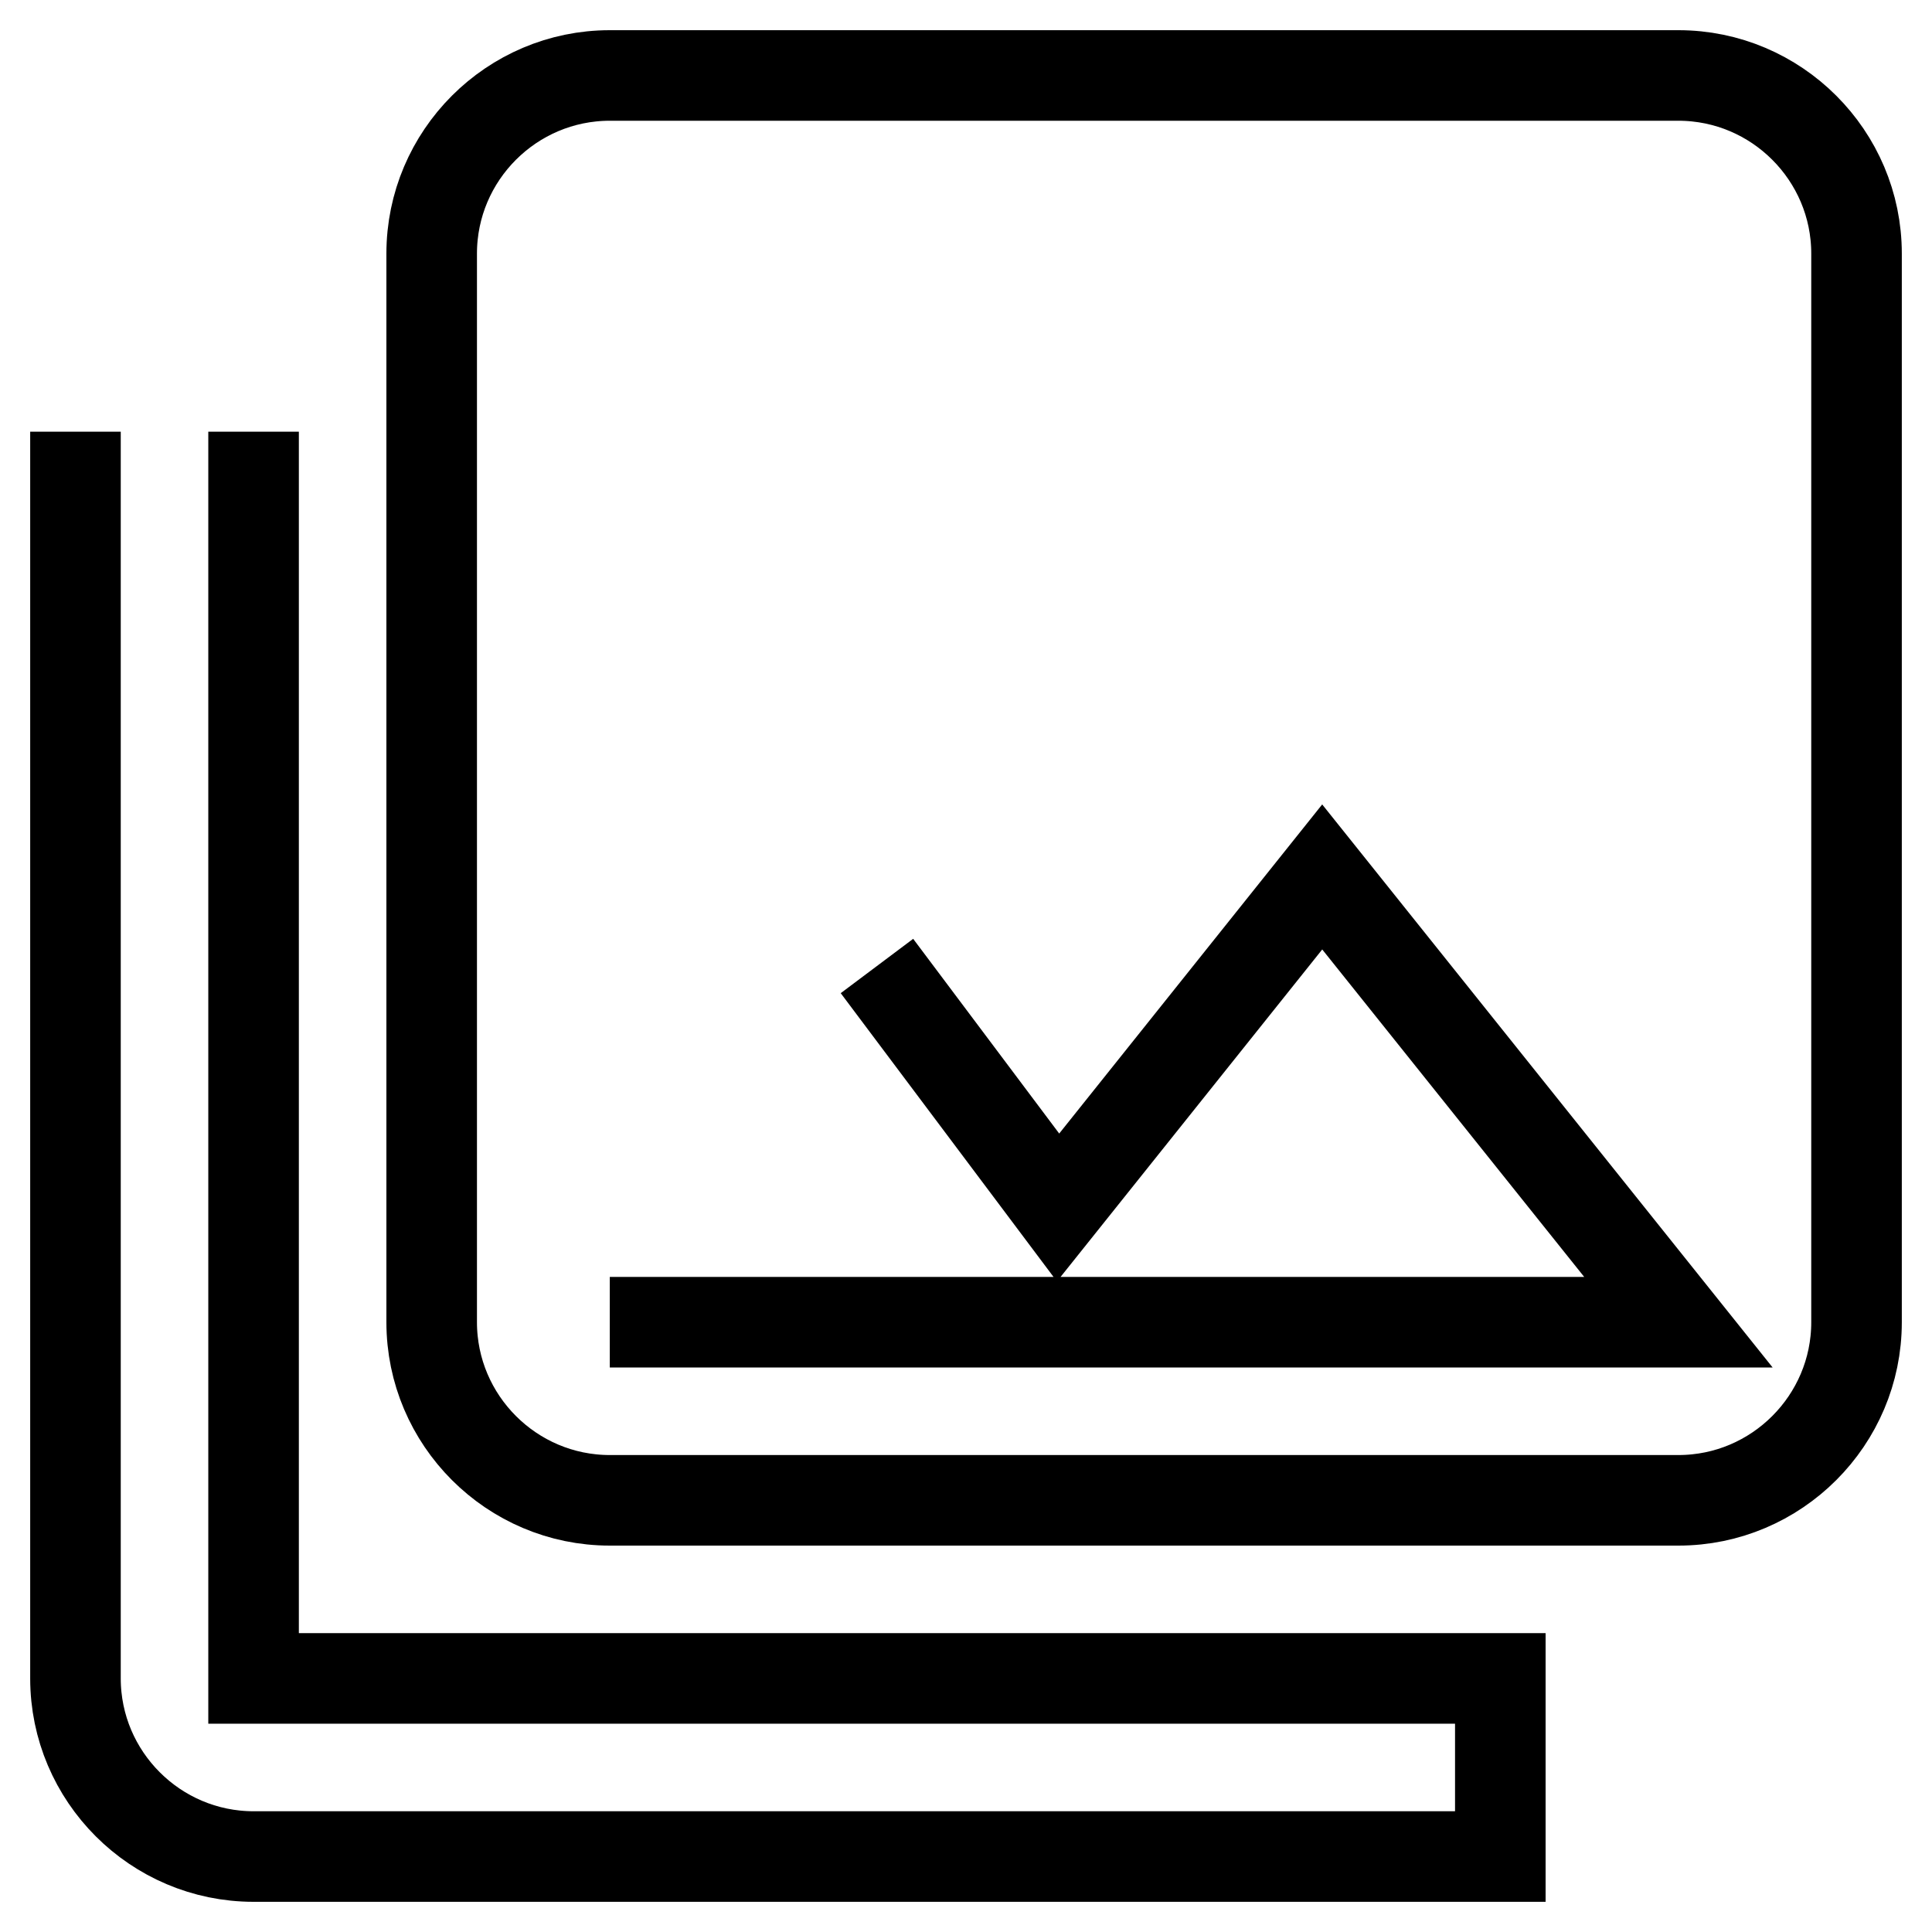<?xml version="1.0" encoding="utf-8"?>
<!-- Svg Vector Icons : http://www.onlinewebfonts.com/icon -->
<!DOCTYPE svg PUBLIC "-//W3C//DTD SVG 1.1//EN" "http://www.w3.org/Graphics/SVG/1.1/DTD/svg11.dtd">
<svg version="1.1" xmlns="http://www.w3.org/2000/svg" xmlns:xlink="http://www.w3.org/1999/xlink" x="0px" y="0px" viewBox="0 0 256 256" enable-background="new 0 0 256 256" xml:space="preserve">
<g> <path stroke-width="12" fill-opacity="0" stroke="#000000"  d="M246,175.2V33.6c0-13-10.6-23.6-23.6-23.6H80.8c-13,0-23.6,10.6-23.6,23.6v141.6c0,13,10.6,23.6,23.6,23.6 h141.6C235.4,198.8,246,188.2,246,175.2 M116.2,128l24,32l35-43.8l47.2,59H80.8 M10,57.2v165.2c0,13,10.6,23.6,23.6,23.6h165.2 v-23.6H33.6V57.2"/></g>
</svg>
